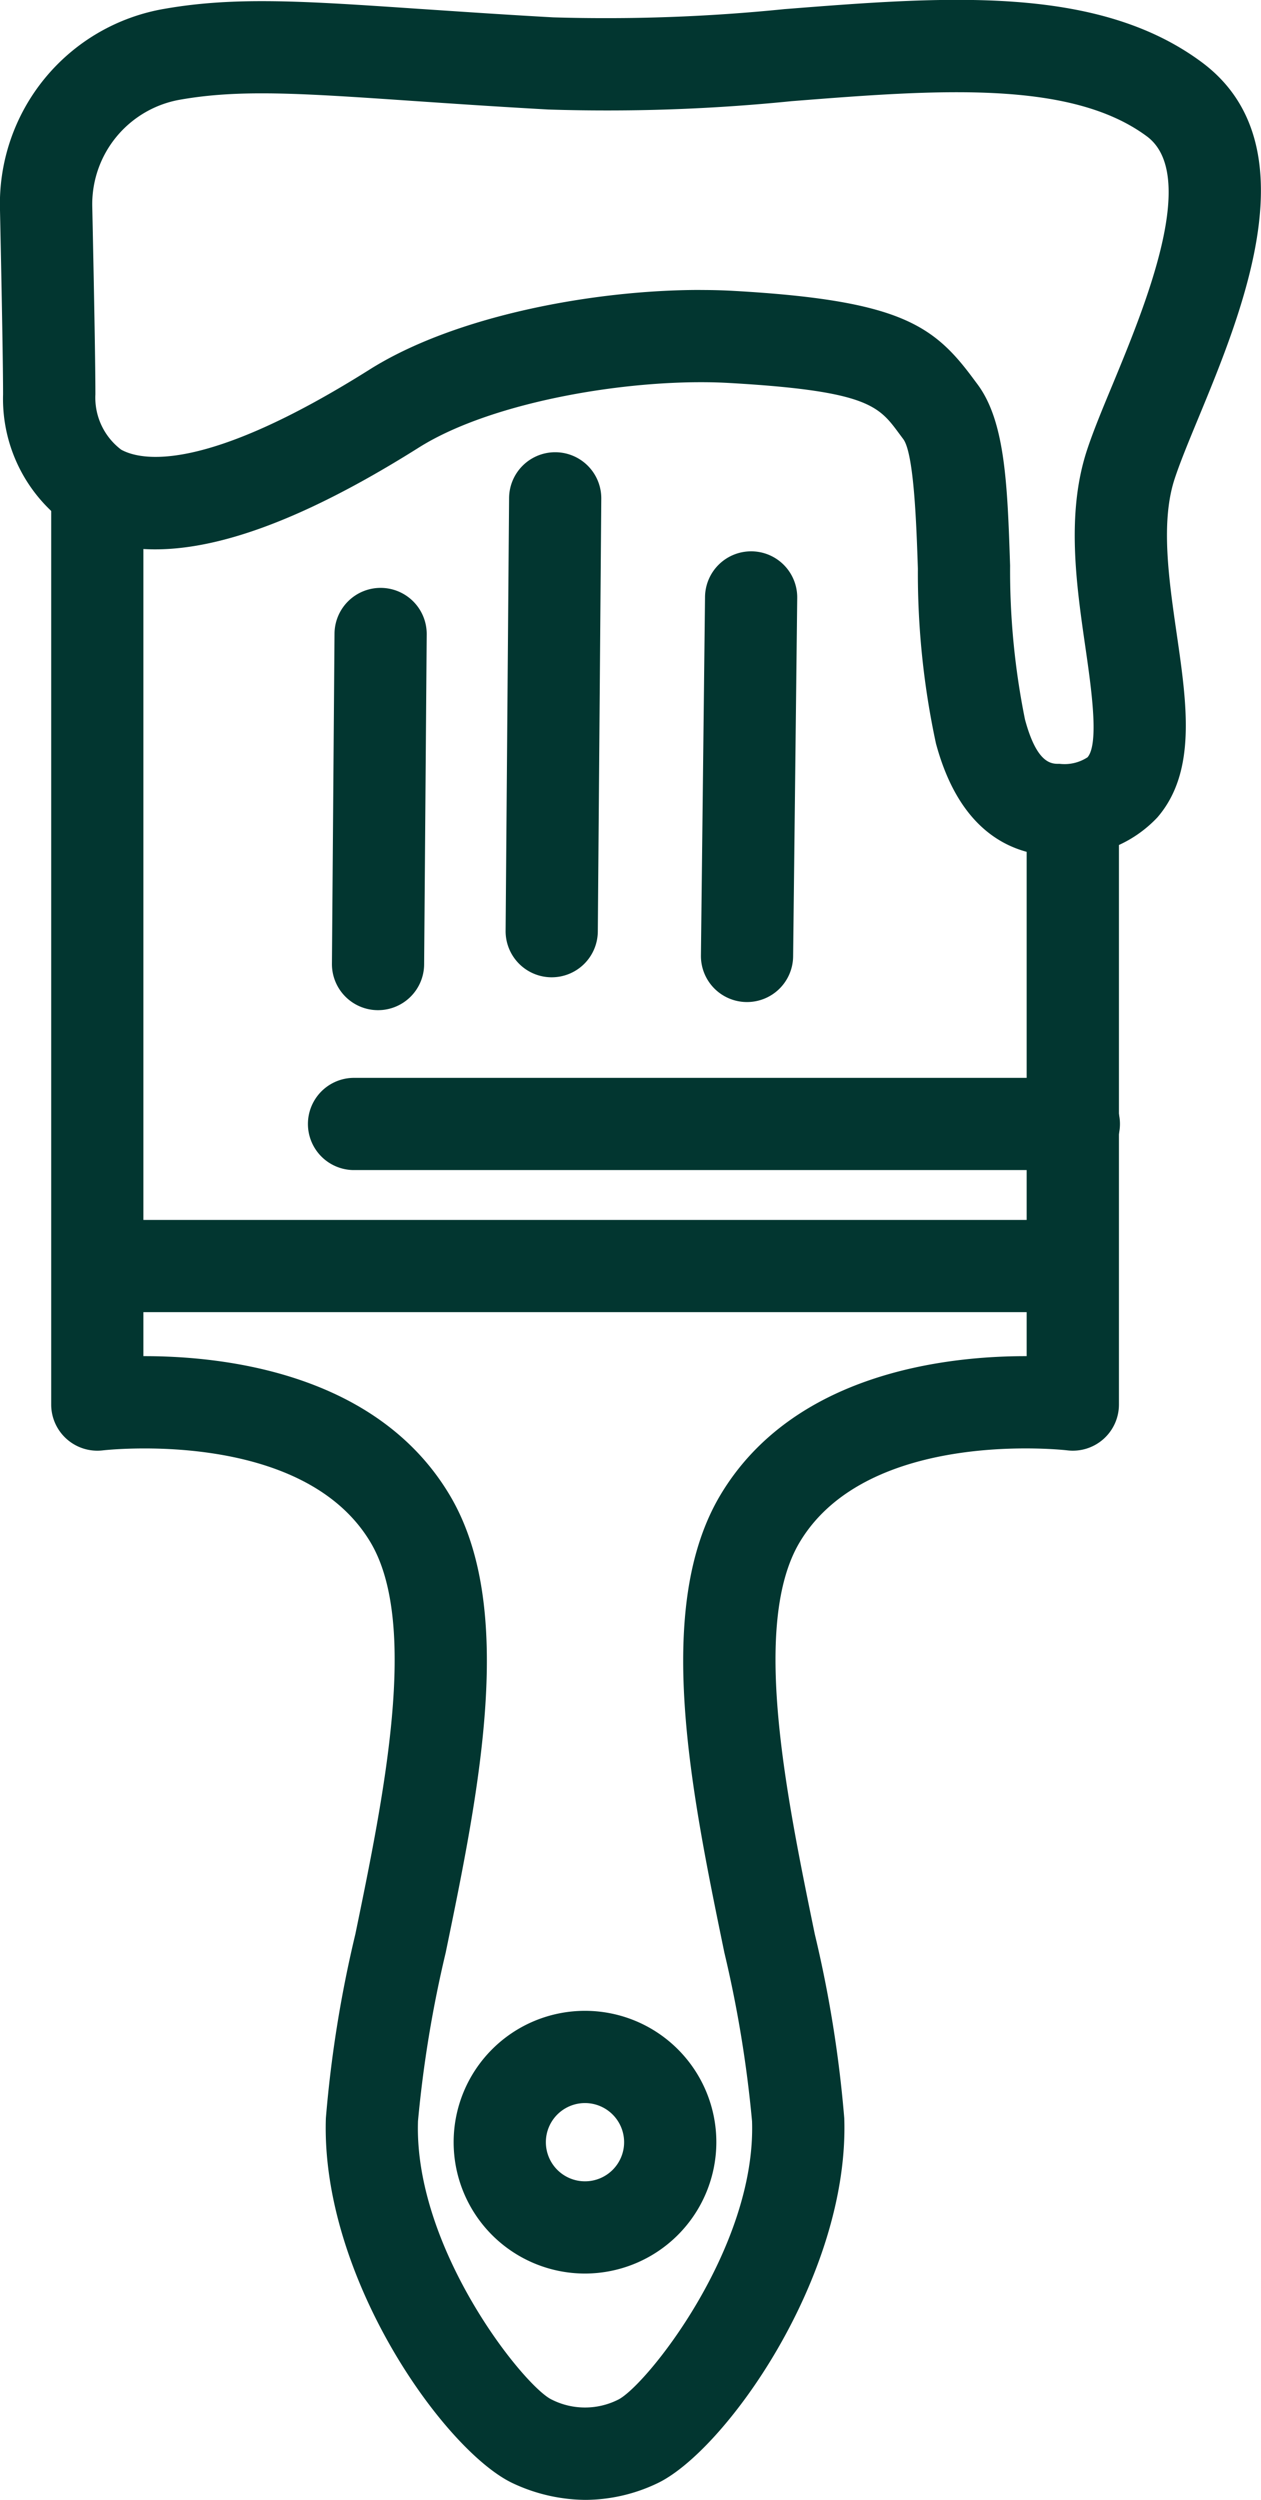 <svg xmlns="http://www.w3.org/2000/svg" width="48.893" height="96.92" viewBox="0 0 48.893 96.92">
  <path id="Path_5146" data-name="Path 5146" d="M178.242,221.944h-.021a1.787,1.787,0,0,1-1.767-1.808l.159-13.9a1.788,1.788,0,0,1,1.787-1.767h.021a1.787,1.787,0,0,1,1.767,1.808l-.159,13.9a1.788,1.788,0,0,1-1.787,1.767" transform="translate(-149.277 -183.094)" fill="#023630"/>
  <path id="Path_5147" data-name="Path 5147" d="M144.349,207.615h-.015a1.788,1.788,0,0,1-1.773-1.8l.135-16.784a1.788,1.788,0,0,1,1.787-1.773h.015a1.788,1.788,0,0,1,1.773,1.8l-.135,16.784a1.788,1.788,0,0,1-1.787,1.773" transform="translate(-122.957 -169.725)" fill="#023630"/>
  <path id="Path_5148" data-name="Path 5148" d="M114.2,227.182h-.015a1.788,1.788,0,0,1-1.773-1.8l.1-12.8a1.788,1.788,0,0,1,1.787-1.773h.015a1.788,1.788,0,0,1,1.773,1.8l-.1,12.8a1.788,1.788,0,0,1-1.787,1.773" transform="translate(-99.542 -188.017)" fill="#023630"/>
  <path id="Path_5150" data-name="Path 5150" d="M104.223,324.041H67.133a1.788,1.788,0,1,1,0-3.575h37.09a1.788,1.788,0,1,1,0,3.575" transform="translate(-62.996 -273.169)" fill="#023630"/>
  <path id="Path_5151" data-name="Path 5151" d="M137.771,299.391H109.862a1.788,1.788,0,0,1,0-3.575h27.909a1.788,1.788,0,1,1,0,3.575" transform="translate(-96.177 -254.027)" fill="#023630"/>
  <path id="Path_5152" data-name="Path 5152" d="M138.638,467.873a5.093,5.093,0,1,1,5.093-5.093,5.1,5.1,0,0,1-5.093,5.093m0-6.61a1.517,1.517,0,1,0,1.517,1.518,1.519,1.519,0,0,0-1.517-1.518" transform="translate(-115.956 -379.727)" fill="#023630"/>
  <path id="Path_5165" data-name="Path 5165" d="M102.814,196.334a2.684,2.684,0,0,1-1.288-.293v21.47h-.039c-3.128,0-9.008.671-11.825,5.366-2.618,4.363-1.151,11.48.143,17.76a46.6,46.6,0,0,1,1.073,6.538c.164,4.942-4.145,10.3-5.205,10.8a2.864,2.864,0,0,1-2.559-.008c-1.057-.492-5.353-5.837-5.188-10.8A46.582,46.582,0,0,1,79,240.638c1.294-6.28,2.761-13.4.143-17.761-2.818-4.7-8.7-5.366-11.825-5.366h-.039V184.418a3.718,3.718,0,0,1-3.575-3.333V219.39a1.79,1.79,0,0,0,2.006,1.774c.077-.009,7.709-.878,10.367,3.552,1.9,3.168.526,9.839-.579,15.2a47.336,47.336,0,0,0-1.144,7.14c-.207,6.207,4.677,13,7.3,14.177a6.722,6.722,0,0,0,2.766.621,6.527,6.527,0,0,0,2.754-.628c2.614-1.206,7.485-8.019,7.28-14.169a47.337,47.337,0,0,0-1.144-7.141c-1.1-5.36-2.479-12.031-.579-15.2,2.658-4.431,10.29-3.562,10.364-3.553a1.788,1.788,0,0,0,2.009-1.774V195.608a3.21,3.21,0,0,1-2.287.726" transform="translate(-61.719 -164.933)" fill="#023630"/>
  <path id="Path_5166" data-name="Path 5166" d="M95.9,141.993c-1.654,0-3.81-.764-4.778-4.366a31.4,31.4,0,0,1-.7-6.775c-.055-1.657-.147-4.432-.56-5.014l-.174-.234c-.784-1.06-1.216-1.644-6.586-1.951-3.631-.207-9.124.673-12.033,2.506-6,3.778-10.336,4.828-13.265,3.212a5.987,5.987,0,0,1-2.852-5.274c0-.993-.042-3.478-.12-7.186a7.671,7.671,0,0,1,6.382-7.765c2.746-.48,5.414-.3,9.832,0,1.511.1,3.225.22,5.237.332a68.622,68.622,0,0,0,8.963-.319c6.231-.491,12.117-.954,16.177,2.054,4.271,3.164,1.612,9.6-.147,13.852-.378.914-.7,1.7-.9,2.31-.545,1.665-.227,3.869.081,6,.4,2.752.773,5.351-.743,7.115a4.774,4.774,0,0,1-3.773,1.5ZM81.992,120.048c.455,0,.9.012,1.316.036,6.378.364,7.718,1.314,9.257,3.394l.161.216c1.086,1.448,1.168,3.915,1.272,7.039a29.107,29.107,0,0,0,.577,5.966c.464,1.726,1.03,1.728,1.339,1.719A1.628,1.628,0,0,0,97,138.165c.457-.531.144-2.694-.084-4.274-.35-2.421-.746-5.164.06-7.625.241-.734.591-1.581,1-2.563,1.254-3.033,3.352-8.11,1.323-9.613-2.985-2.212-8.223-1.8-13.768-1.363a71.136,71.136,0,0,1-9.442.324c-2.035-.113-3.76-.231-5.282-.335-4.291-.293-6.655-.454-8.974-.049a4.115,4.115,0,0,0-3.422,4.167h0c.08,3.786.121,6.23.121,7.262a2.527,2.527,0,0,0,1,2.143c.753.415,3.2.944,9.632-3.107,3.32-2.092,8.7-3.086,12.827-3.086" transform="translate(-54.833 -108.805)" fill="#023630"/>
</svg>

